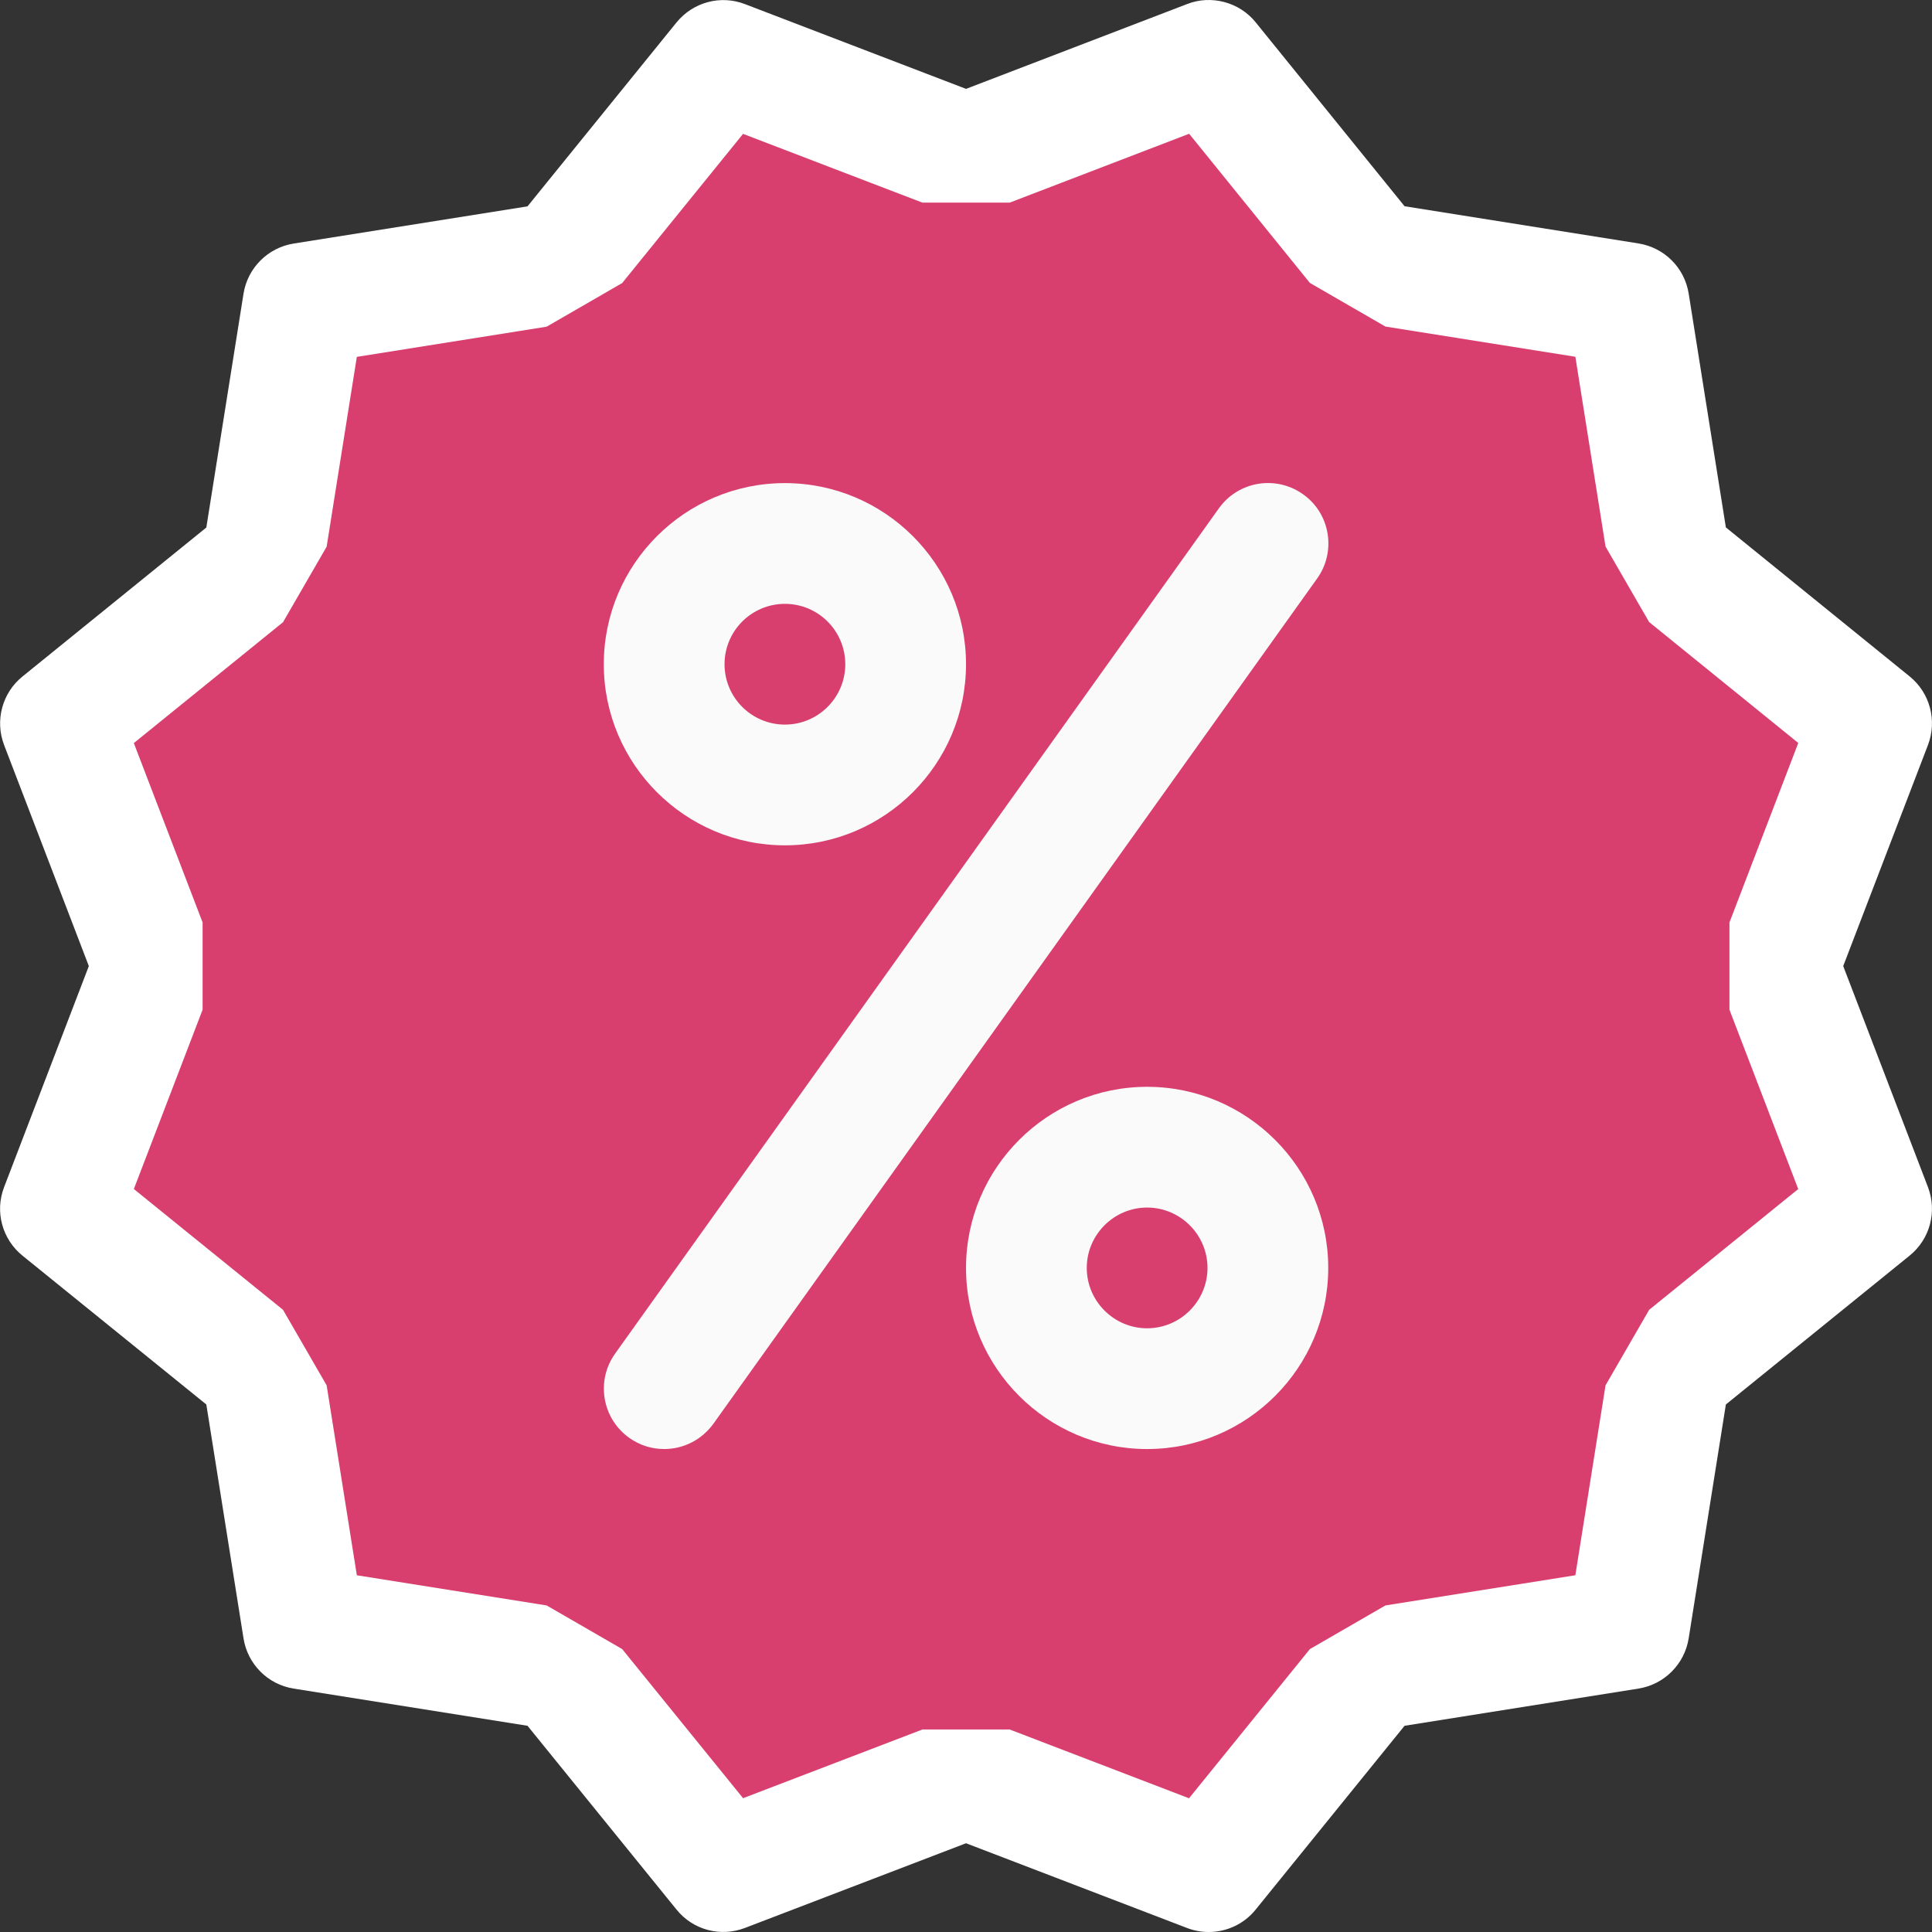 <svg width="111" height="111" viewBox="0 0 111 111" fill="none" xmlns="http://www.w3.org/2000/svg">
<rect x="0" y="0" width="111" height="111" fill="#333333" stroke="none"/>
<g clip-path="url(#clip0)">
<path d="M104.988 55.504L109.77 43.031C110.294 41.655 109.886 40.095 108.735 39.162L98.367 30.756L96.269 17.561C96.037 16.103 94.893 14.965 93.435 14.734L80.24 12.636L71.841 2.261C70.914 1.11 69.32 0.701 67.978 1.226L55.499 6.014L43.026 1.232C41.643 0.701 40.097 1.123 39.163 2.268L30.758 12.643L17.562 14.741C16.112 14.972 14.967 16.117 14.736 17.568L12.637 30.762L2.263 39.169C1.118 40.095 0.703 41.655 1.227 43.031L6.009 55.504L1.227 67.977C0.696 69.353 1.118 70.912 2.263 71.839L12.637 80.238L14.736 93.433C14.967 94.891 16.105 96.035 17.562 96.267L30.758 98.365L39.163 108.733C40.097 109.891 41.657 110.3 43.033 109.768L55.499 104.993L67.972 109.775C68.367 109.925 68.775 110 69.191 110C70.192 110 71.18 109.557 71.841 108.733L80.24 98.365L93.435 96.267C94.893 96.035 96.037 94.891 96.269 93.433L98.367 80.238L108.735 71.839C109.886 70.906 110.294 69.353 109.77 67.977L104.988 55.504Z" fill="#D83F6E"/>
<path fill-rule="evenodd" clip-rule="evenodd" d="M105.899 55.504L110.769 42.802C111.303 41.401 110.887 39.812 109.715 38.862L99.157 30.302L97.02 16.864C96.784 15.38 95.619 14.222 94.134 13.986L80.697 11.849L72.144 1.284C71.2 0.112 69.577 -0.305 68.211 0.23L55.502 5.106L42.8 0.236C41.392 -0.305 39.817 0.125 38.867 1.291L30.307 11.856L16.87 13.993C15.392 14.229 14.227 15.394 13.991 16.872L11.854 30.308L1.289 38.869C0.124 39.812 -0.3 41.401 0.235 42.802L5.104 55.504L0.235 68.206C-0.306 69.607 0.124 71.195 1.289 72.139L11.854 80.692L13.991 94.129C14.227 95.614 15.385 96.779 16.87 97.015L30.307 99.152L38.867 109.71C39.817 110.889 41.406 111.305 42.807 110.764L55.502 105.901L68.204 110.771C68.606 110.924 69.022 111 69.445 111C70.465 111 71.471 110.549 72.144 109.71L80.697 99.152L94.134 97.015C95.619 96.779 96.784 95.614 97.02 94.129L99.157 80.692L109.715 72.139C110.887 71.188 111.303 69.607 110.769 68.206L105.899 55.504ZM103.314 68.315L99.363 58.01V52.998L103.317 42.686L94.748 35.739L92.243 31.401L90.51 20.497L79.598 18.762L75.257 16.254L68.32 7.685L58.01 11.642L52.996 11.642L42.691 7.691L35.745 16.263L31.406 18.769L20.501 20.503L18.767 31.408L16.261 35.747L7.689 42.692L11.64 52.998V58.01L7.69 68.314L16.259 75.252L18.767 79.593L20.502 90.505L31.406 92.238L35.744 94.743L42.692 103.312L52.998 99.365L58.008 99.365L68.314 103.317L75.258 94.745L79.598 92.238L90.509 90.504L92.243 79.593L94.75 75.253L103.314 68.315ZM90.108 93.024C90.107 93.026 90.107 93.029 90.107 93.031L90.107 93.03L90.108 93.024ZM90.108 17.97L90.107 17.964L90.107 17.963C90.107 17.965 90.107 17.967 90.108 17.97Z" fill="white"/>
<path d="M45.096 48.567C39.359 48.567 34.69 43.898 34.69 38.161C34.69 32.424 39.359 27.756 45.096 27.756C50.832 27.756 55.501 32.424 55.501 38.161C55.501 43.898 50.832 48.567 45.096 48.567ZM45.096 34.693C43.181 34.693 41.627 36.247 41.627 38.161C41.627 40.076 43.181 41.63 45.096 41.63C47.01 41.63 48.564 40.076 48.564 38.161C48.564 36.247 47.01 34.693 45.096 34.693Z" fill="#FAFAFA"/>
<path d="M65.906 83.252C60.17 83.252 55.501 78.583 55.501 72.846C55.501 67.109 60.17 62.441 65.906 62.441C71.643 62.441 76.312 67.109 76.312 72.846C76.312 78.583 71.643 83.252 65.906 83.252ZM65.906 69.378C63.999 69.378 62.438 70.939 62.438 72.846C62.438 74.754 63.999 76.315 65.906 76.315C67.814 76.315 69.375 74.754 69.375 72.846C69.375 70.939 67.814 69.378 65.906 69.378Z" fill="#FAFAFA"/>
<path d="M38.159 83.252C37.459 83.252 36.758 83.044 36.148 82.607C34.587 81.49 34.226 79.326 35.343 77.765L70.028 29.206C71.145 27.645 73.309 27.284 74.87 28.401C76.431 29.511 76.785 31.682 75.675 33.236L40.99 81.795C40.303 82.746 39.241 83.252 38.159 83.252Z" fill="#FAFAFA"/>
</g>
<defs>
<clipPath id="clip0">
<rect width="111" height="111" fill="white"/>
</clipPath>
</defs>
</svg>
